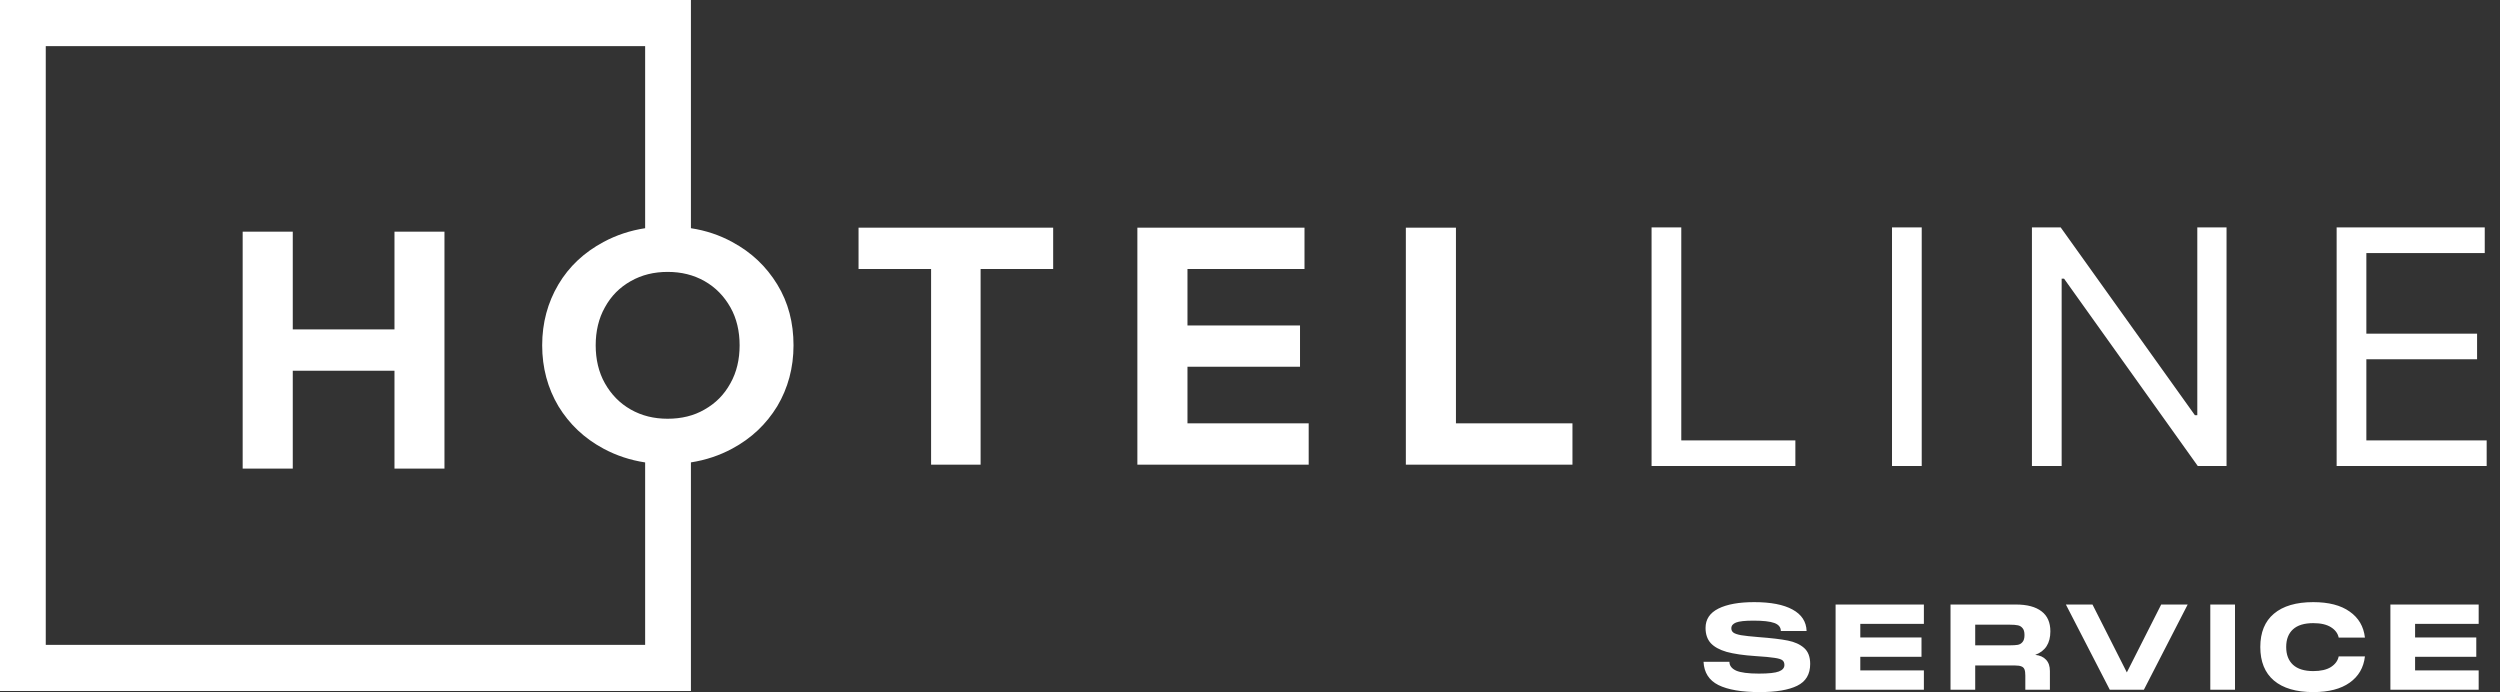 <?xml version="1.0" encoding="UTF-8"?> <svg xmlns="http://www.w3.org/2000/svg" width="177" height="49" viewBox="0 0 177 49" fill="none"><rect x="0" y="0" width="177" height="49" fill="#333333" stroke="none"/> <path fill-rule="evenodd" clip-rule="evenodd" d="M48.917 32.737V48.923H0V0H48.917V16.157C49.974 16.319 50.95 16.645 51.843 17.135C53.202 17.866 54.247 18.859 55.031 20.139C55.815 21.419 56.181 22.855 56.181 24.449C56.181 26.042 55.789 27.479 55.031 28.759C54.247 30.038 53.202 31.031 51.843 31.762C50.937 32.25 49.962 32.575 48.917 32.737ZM45.676 32.74V45.658H3.24V3.265H45.676V16.157C44.616 16.319 43.635 16.645 42.723 17.135C41.364 17.866 40.293 18.859 39.535 20.139C38.778 21.419 38.386 22.855 38.386 24.449C38.386 26.042 38.778 27.479 39.535 28.759C40.319 30.038 41.364 31.031 42.723 31.762C43.635 32.253 44.616 32.579 45.676 32.74ZM51.712 27.139C51.268 27.949 50.667 28.55 49.883 28.994C49.125 29.438 48.237 29.647 47.27 29.647C46.303 29.647 45.441 29.438 44.657 28.994C43.873 28.55 43.272 27.923 42.828 27.139C42.384 26.355 42.175 25.441 42.175 24.449C42.175 23.456 42.384 22.542 42.828 21.758C43.272 20.949 43.873 20.348 44.657 19.904C45.441 19.46 46.303 19.251 47.27 19.251C48.237 19.251 49.099 19.46 49.883 19.904C50.667 20.348 51.268 20.975 51.712 21.758C52.157 22.542 52.365 23.456 52.365 24.449C52.365 25.441 52.157 26.355 51.712 27.139ZM17.181 33.177V16.4H20.728V23.322H27.929V16.4H31.468V33.177H27.929V26.247H20.728V33.177H17.181ZM60.785 19.044V16.12H74.564V19.044H69.427V32.897H65.921V19.044H60.785ZM80.526 32.897V16.12H92.359V19.044H84.073V23.042H92.041V25.966H84.073V29.972H92.655V32.897H80.526ZM99.534 16.12V32.897H111.33V29.972H103.081V16.12H99.534ZM122.916 47.48C122.6 47.333 122.443 47.125 122.443 46.855H120.61C120.649 47.62 121.001 48.169 121.665 48.502C122.336 48.834 123.31 49 124.588 49C125.748 49 126.632 48.851 127.24 48.552C127.854 48.254 128.161 47.739 128.161 47.007C128.161 46.505 128.017 46.128 127.73 45.875C127.443 45.621 127.057 45.447 126.573 45.351C126.094 45.255 125.404 45.174 124.503 45.106C123.946 45.061 123.532 45.016 123.262 44.971C122.997 44.92 122.817 44.858 122.721 44.785C122.626 44.712 122.578 44.611 122.578 44.481C122.578 44.301 122.687 44.166 122.907 44.076C123.132 43.986 123.546 43.941 124.149 43.941C124.83 43.941 125.323 43.997 125.627 44.109C125.931 44.222 126.083 44.411 126.083 44.675H127.907C127.885 44.011 127.553 43.504 126.911 43.155C126.274 42.806 125.371 42.631 124.199 42.631C123.118 42.631 122.274 42.783 121.665 43.087C121.057 43.392 120.753 43.848 120.753 44.456C120.753 44.901 120.874 45.258 121.116 45.529C121.364 45.799 121.741 46.007 122.248 46.154C122.761 46.294 123.436 46.393 124.275 46.449C124.906 46.489 125.359 46.531 125.635 46.576C125.911 46.615 126.097 46.672 126.193 46.745C126.288 46.818 126.336 46.931 126.336 47.083C126.336 47.285 126.207 47.437 125.948 47.539C125.689 47.64 125.216 47.691 124.529 47.691C123.774 47.691 123.236 47.62 122.916 47.48ZM136.211 44.169V42.8H129.96V48.831H136.211V47.463H131.709V46.5H136.042V45.132H131.709V44.169H136.211ZM144.094 46.365C144.426 46.398 144.682 46.514 144.862 46.711C145.043 46.902 145.133 47.167 145.133 47.505V48.831H143.393V47.834C143.393 47.637 143.373 47.491 143.334 47.395C143.294 47.294 143.224 47.223 143.122 47.184C143.021 47.139 142.869 47.116 142.666 47.116H139.845V48.831H138.097V42.8H142.725C143.519 42.8 144.125 42.961 144.541 43.282C144.958 43.597 145.166 44.07 145.166 44.701C145.166 45.545 144.809 46.1 144.094 46.365ZM139.845 44.228V45.689H142.295C142.531 45.689 142.717 45.678 142.852 45.655C142.987 45.633 143.1 45.568 143.19 45.461C143.286 45.354 143.334 45.188 143.334 44.963C143.334 44.732 143.286 44.566 143.19 44.464C143.1 44.357 142.987 44.292 142.852 44.27C142.717 44.242 142.531 44.228 142.295 44.228H139.845ZM153.013 42.8L150.58 47.606L148.148 42.8H146.264L149.372 48.831H151.788L154.888 42.8H153.013ZM156.489 42.8H158.238V48.831H156.489V42.8ZM160.992 43.451C160.35 43.991 160.029 44.777 160.029 45.807C160.029 46.843 160.35 47.635 160.992 48.181C161.64 48.727 162.569 49 163.779 49C164.872 49 165.731 48.778 166.356 48.333C166.986 47.888 167.347 47.268 167.437 46.474H165.579C165.517 46.779 165.334 47.029 165.03 47.226C164.725 47.418 164.309 47.513 163.779 47.513C163.149 47.513 162.67 47.364 162.344 47.066C162.023 46.767 161.862 46.348 161.862 45.807C161.862 45.267 162.023 44.85 162.344 44.557C162.665 44.264 163.143 44.118 163.779 44.118C164.309 44.118 164.725 44.214 165.03 44.405C165.334 44.596 165.517 44.842 165.579 45.14H167.437C167.347 44.352 166.986 43.738 166.356 43.299C165.731 42.854 164.872 42.631 163.779 42.631C162.569 42.631 161.64 42.904 160.992 43.451ZM175.49 42.8V44.169H170.988V45.132H175.321V46.5H170.988V47.463H175.49V48.831H169.24V42.8H175.49ZM116.931 16.101V32.994H127.112V31.179H119.035V16.101H116.931ZM136.058 32.994V16.101H133.954V32.994H136.058ZM157.639 16.101V32.994H155.603L146.135 19.73H145.965V32.994H143.861V16.101H145.897L155.4 29.398H155.569V16.101H157.639ZM165.434 16.101V32.994H176.056V31.179H167.538V25.438H175.377V23.624H167.538V17.916H175.92V16.101H165.434Z" fill="white"></path> </svg> 